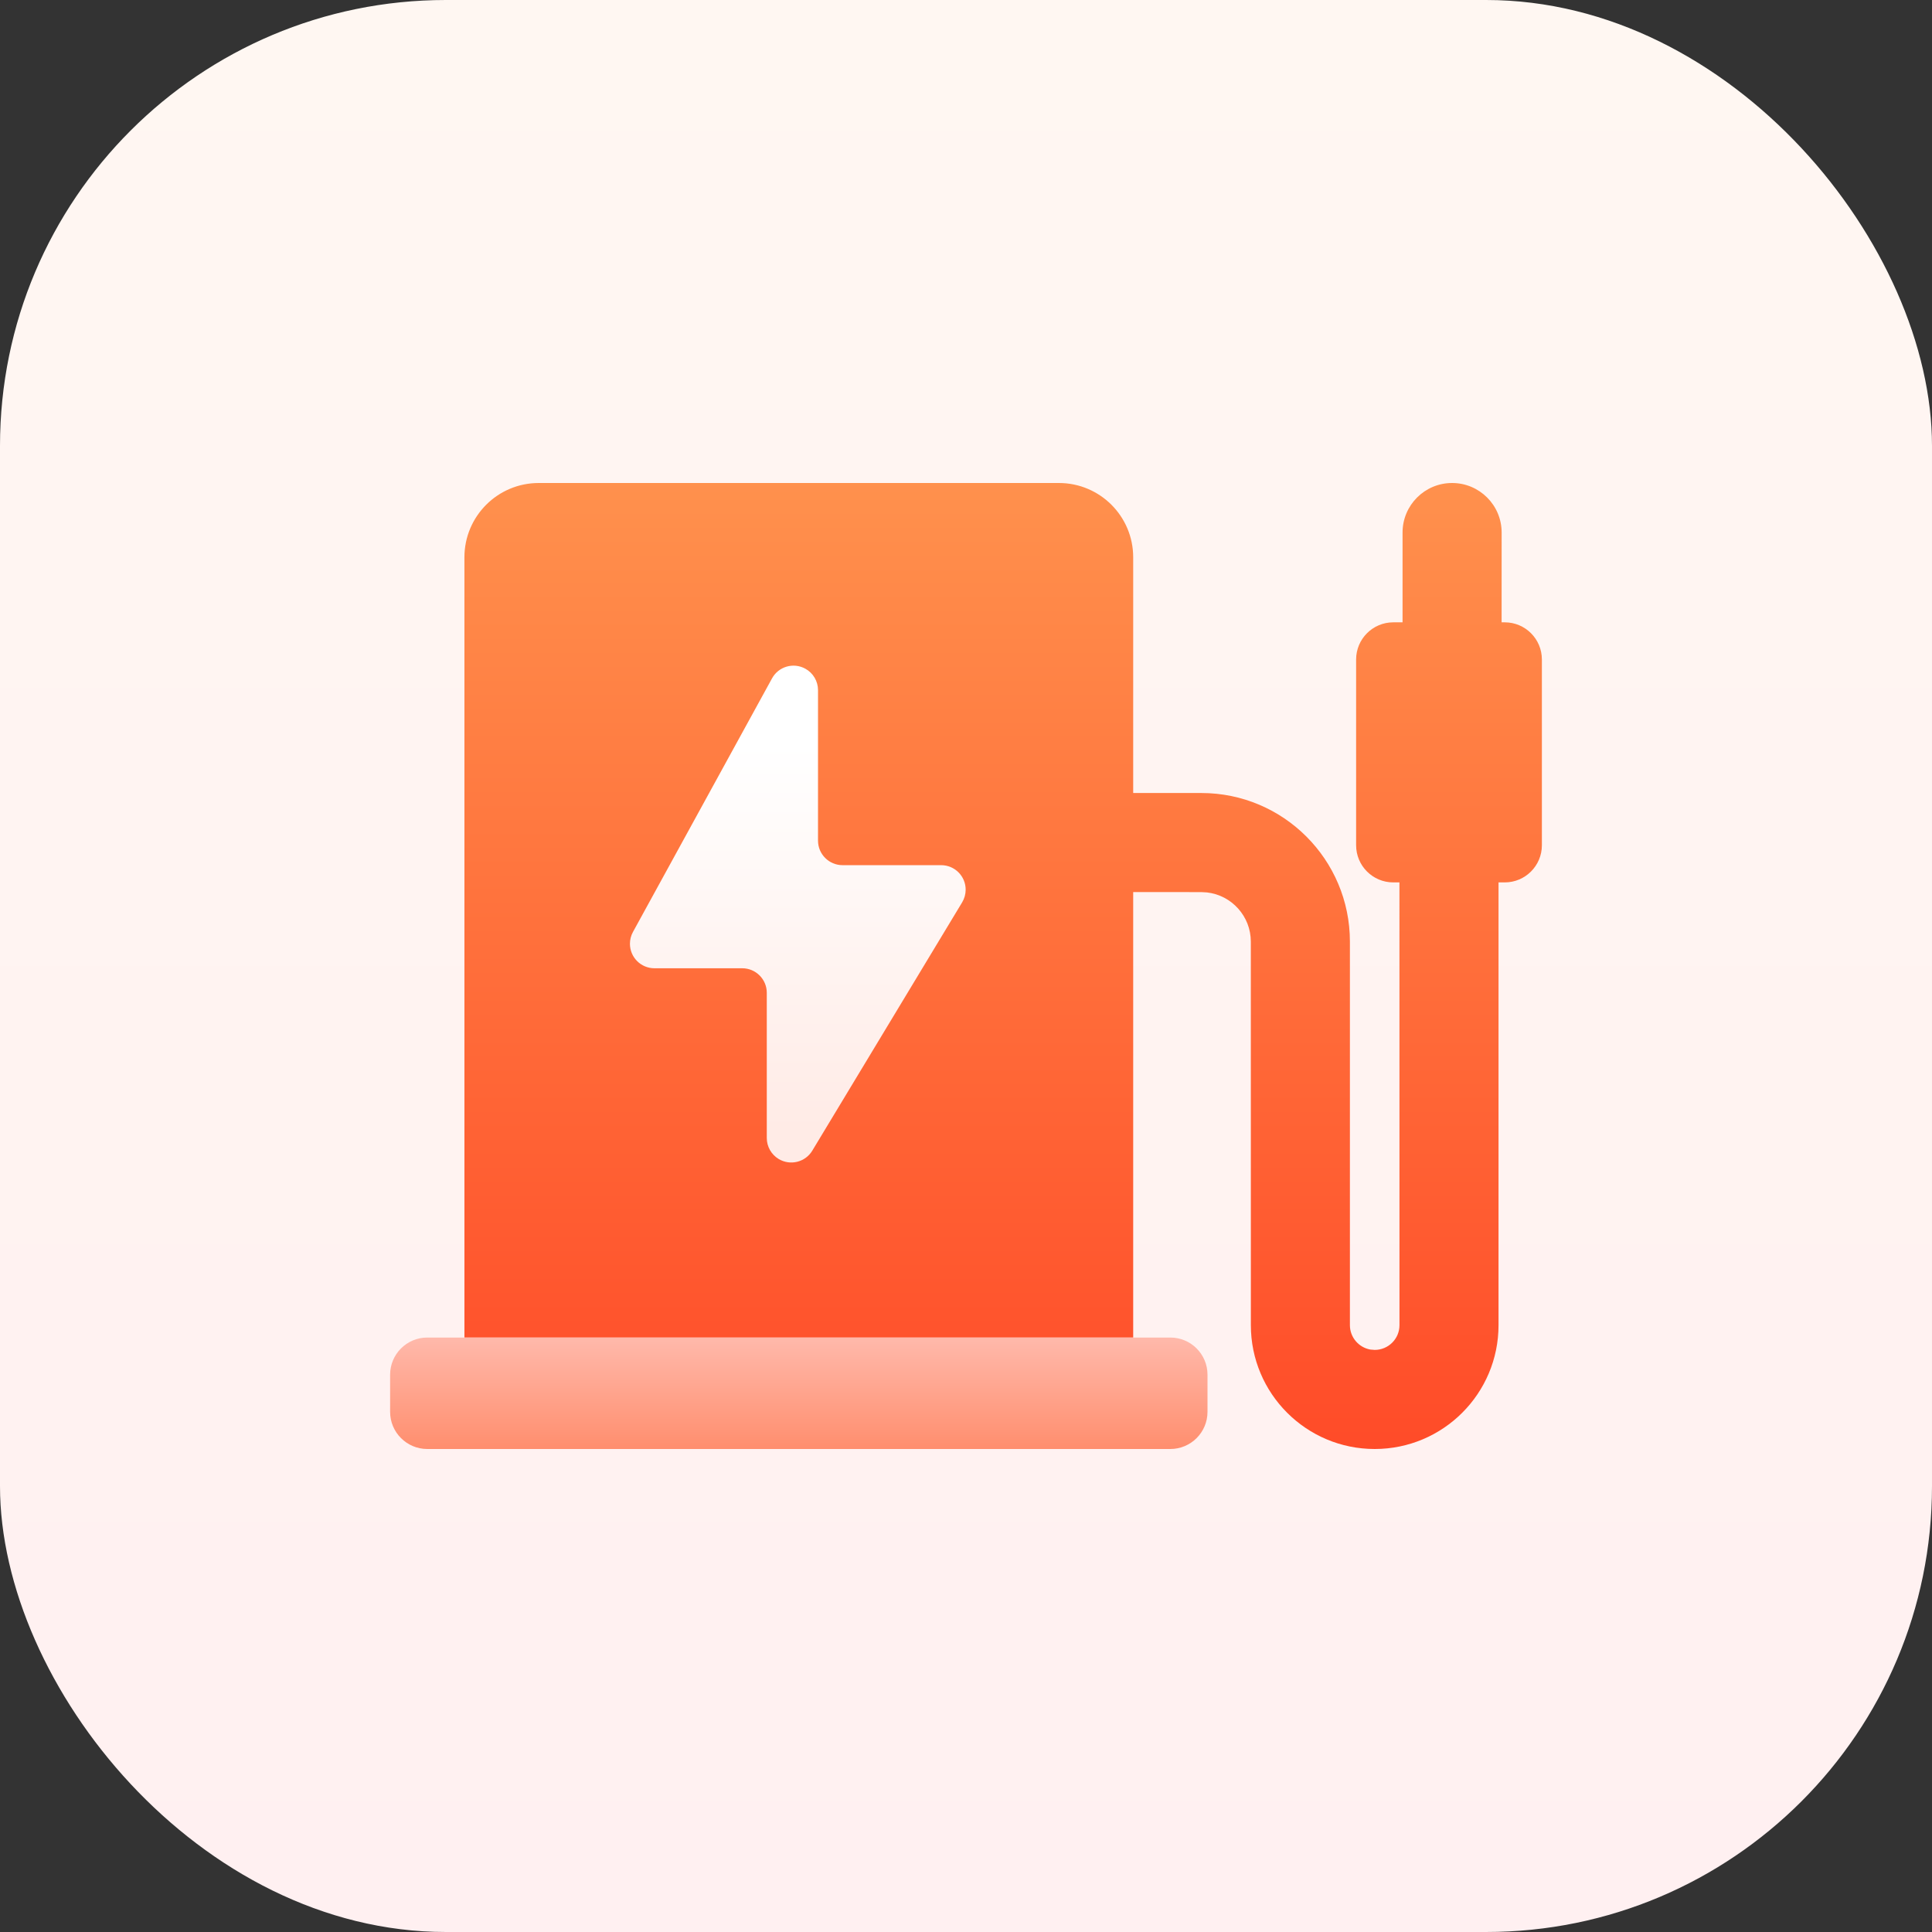 <?xml version="1.0" encoding="UTF-8"?>
<svg width="52px" height="52px" viewBox="0 0 52 52" version="1.1" xmlns="http://www.w3.org/2000/svg" xmlns:xlink="http://www.w3.org/1999/xlink">
    <rect x="0" y="0" width="52" height="52" fill="#333333" stroke="none"/>
    <title>图标/美食备份_5@2x</title>
    <defs>
        <linearGradient x1="50%" y1="0%" x2="50%" y2="100%" id="linearGradient-1">
            <stop stop-color="#FFF7F2" offset="0%"></stop>
            <stop stop-color="#FFF0F1" offset="100%"></stop>
        </linearGradient>
        <linearGradient x1="50%" y1="100%" x2="50%" y2="0%" id="linearGradient-2">
            <stop stop-color="#FF4B28" offset="0%"></stop>
            <stop stop-color="#FF914D" offset="100%"></stop>
        </linearGradient>
        <linearGradient x1="50%" y1="0%" x2="50%" y2="100%" id="linearGradient-3">
            <stop stop-color="#FFB9AB" offset="0%"></stop>
            <stop stop-color="#FF8E6E" offset="100%"></stop>
        </linearGradient>
        <linearGradient x1="50%" y1="16.17%" x2="50%" y2="93.093%" id="linearGradient-4">
            <stop stop-color="#FFFFFF" offset="0%"></stop>
            <stop stop-color="#FFEBE6" offset="100%"></stop>
        </linearGradient>
    </defs>
    <g id="页面-1" stroke="none" stroke-width="1" fill="none" fill-rule="evenodd">
        <g id="切图汇总" transform="translate(-96, -631)">
            <g id="图标/美食备份" transform="translate(96, 631)">
                <rect id="矩形" fill="url(#linearGradient-1)" x="0" y="0" width="52" height="52" rx="12"></rect>
                <g id="编组" transform="translate(10.5, 13)">
                    <path d="M18,4.54747351e-13 C19.105,4.54544445e-13 20,0.895 20,2 L20,8.344 L21.833,8.344 C24.042,8.344 25.833,10.135 25.833,12.344 L25.833,17 L25.833,22.667 C25.833,22.994 26.069,23.266 26.38,23.323 L26.5,23.333 C26.868,23.333 27.167,23.035 27.167,22.667 L27.166,10.75 L27,10.75 C26.448,10.75 26,10.302 26,9.75 L26,4.75 C26,4.198 26.448,3.75 27,3.75 L27.25,3.75 L27.25,1.333 C27.25,0.597 27.847,1.3527075e-16 28.583,0 C29.32,-1.3527075e-16 29.917,0.597 29.917,1.333 L29.916,3.75 L30,3.75 C30.552,3.75 31,4.198 31,4.75 L31,9.75 C31,10.302 30.552,10.75 30,10.75 L29.833,10.75 L29.833,22.667 C29.833,24.508 28.341,26 26.5,26 C24.659,26 23.167,24.508 23.167,22.667 L23.166,12.344 C23.166,11.661 22.651,11.097 21.988,11.02 L21.833,11.011 L20,11.01 L20,23 L2,23 L2,2 C2,0.895 2.895,4.53840034e-13 4,4.54747351e-13 L18,4.54747351e-13 Z" id="形状结合" fill="url(#linearGradient-2)" fill-rule="nonzero"></path>
                    <path d="M1,23 L21,23 C21.552,23 22,23.448 22,24 L22,25 C22,25.552 21.552,26 21,26 L1,26 C0.448,26 5.11724585e-16,25.552 0,25 L0,24 C-6.76353751e-17,23.448 0.448,23 1,23 Z" id="矩形" fill="url(#linearGradient-3)" fill-rule="nonzero"></path>
                    <path d="M11.517,5.576 L11.517,9.626 C11.517,9.99 11.813,10.286 12.177,10.286 L14.831,10.286 C15.195,10.286 15.491,10.581 15.491,10.946 C15.491,11.066 15.458,11.184 15.396,11.287 L11.363,17.97 C11.175,18.282 10.769,18.382 10.457,18.194 C10.259,18.074 10.138,17.86 10.138,17.629 L10.138,13.721 C10.138,13.357 9.842,13.061 9.478,13.061 L7.115,13.061 C6.75,13.061 6.455,12.766 6.455,12.401 C6.455,12.29 6.483,12.181 6.536,12.084 L10.279,5.259 C10.454,4.939 10.855,4.822 11.175,4.998 C11.386,5.113 11.517,5.335 11.517,5.576 Z" id="路径-7" fill="url(#linearGradient-4)"></path>
                </g>
            </g>
        </g>
    </g>
</svg>